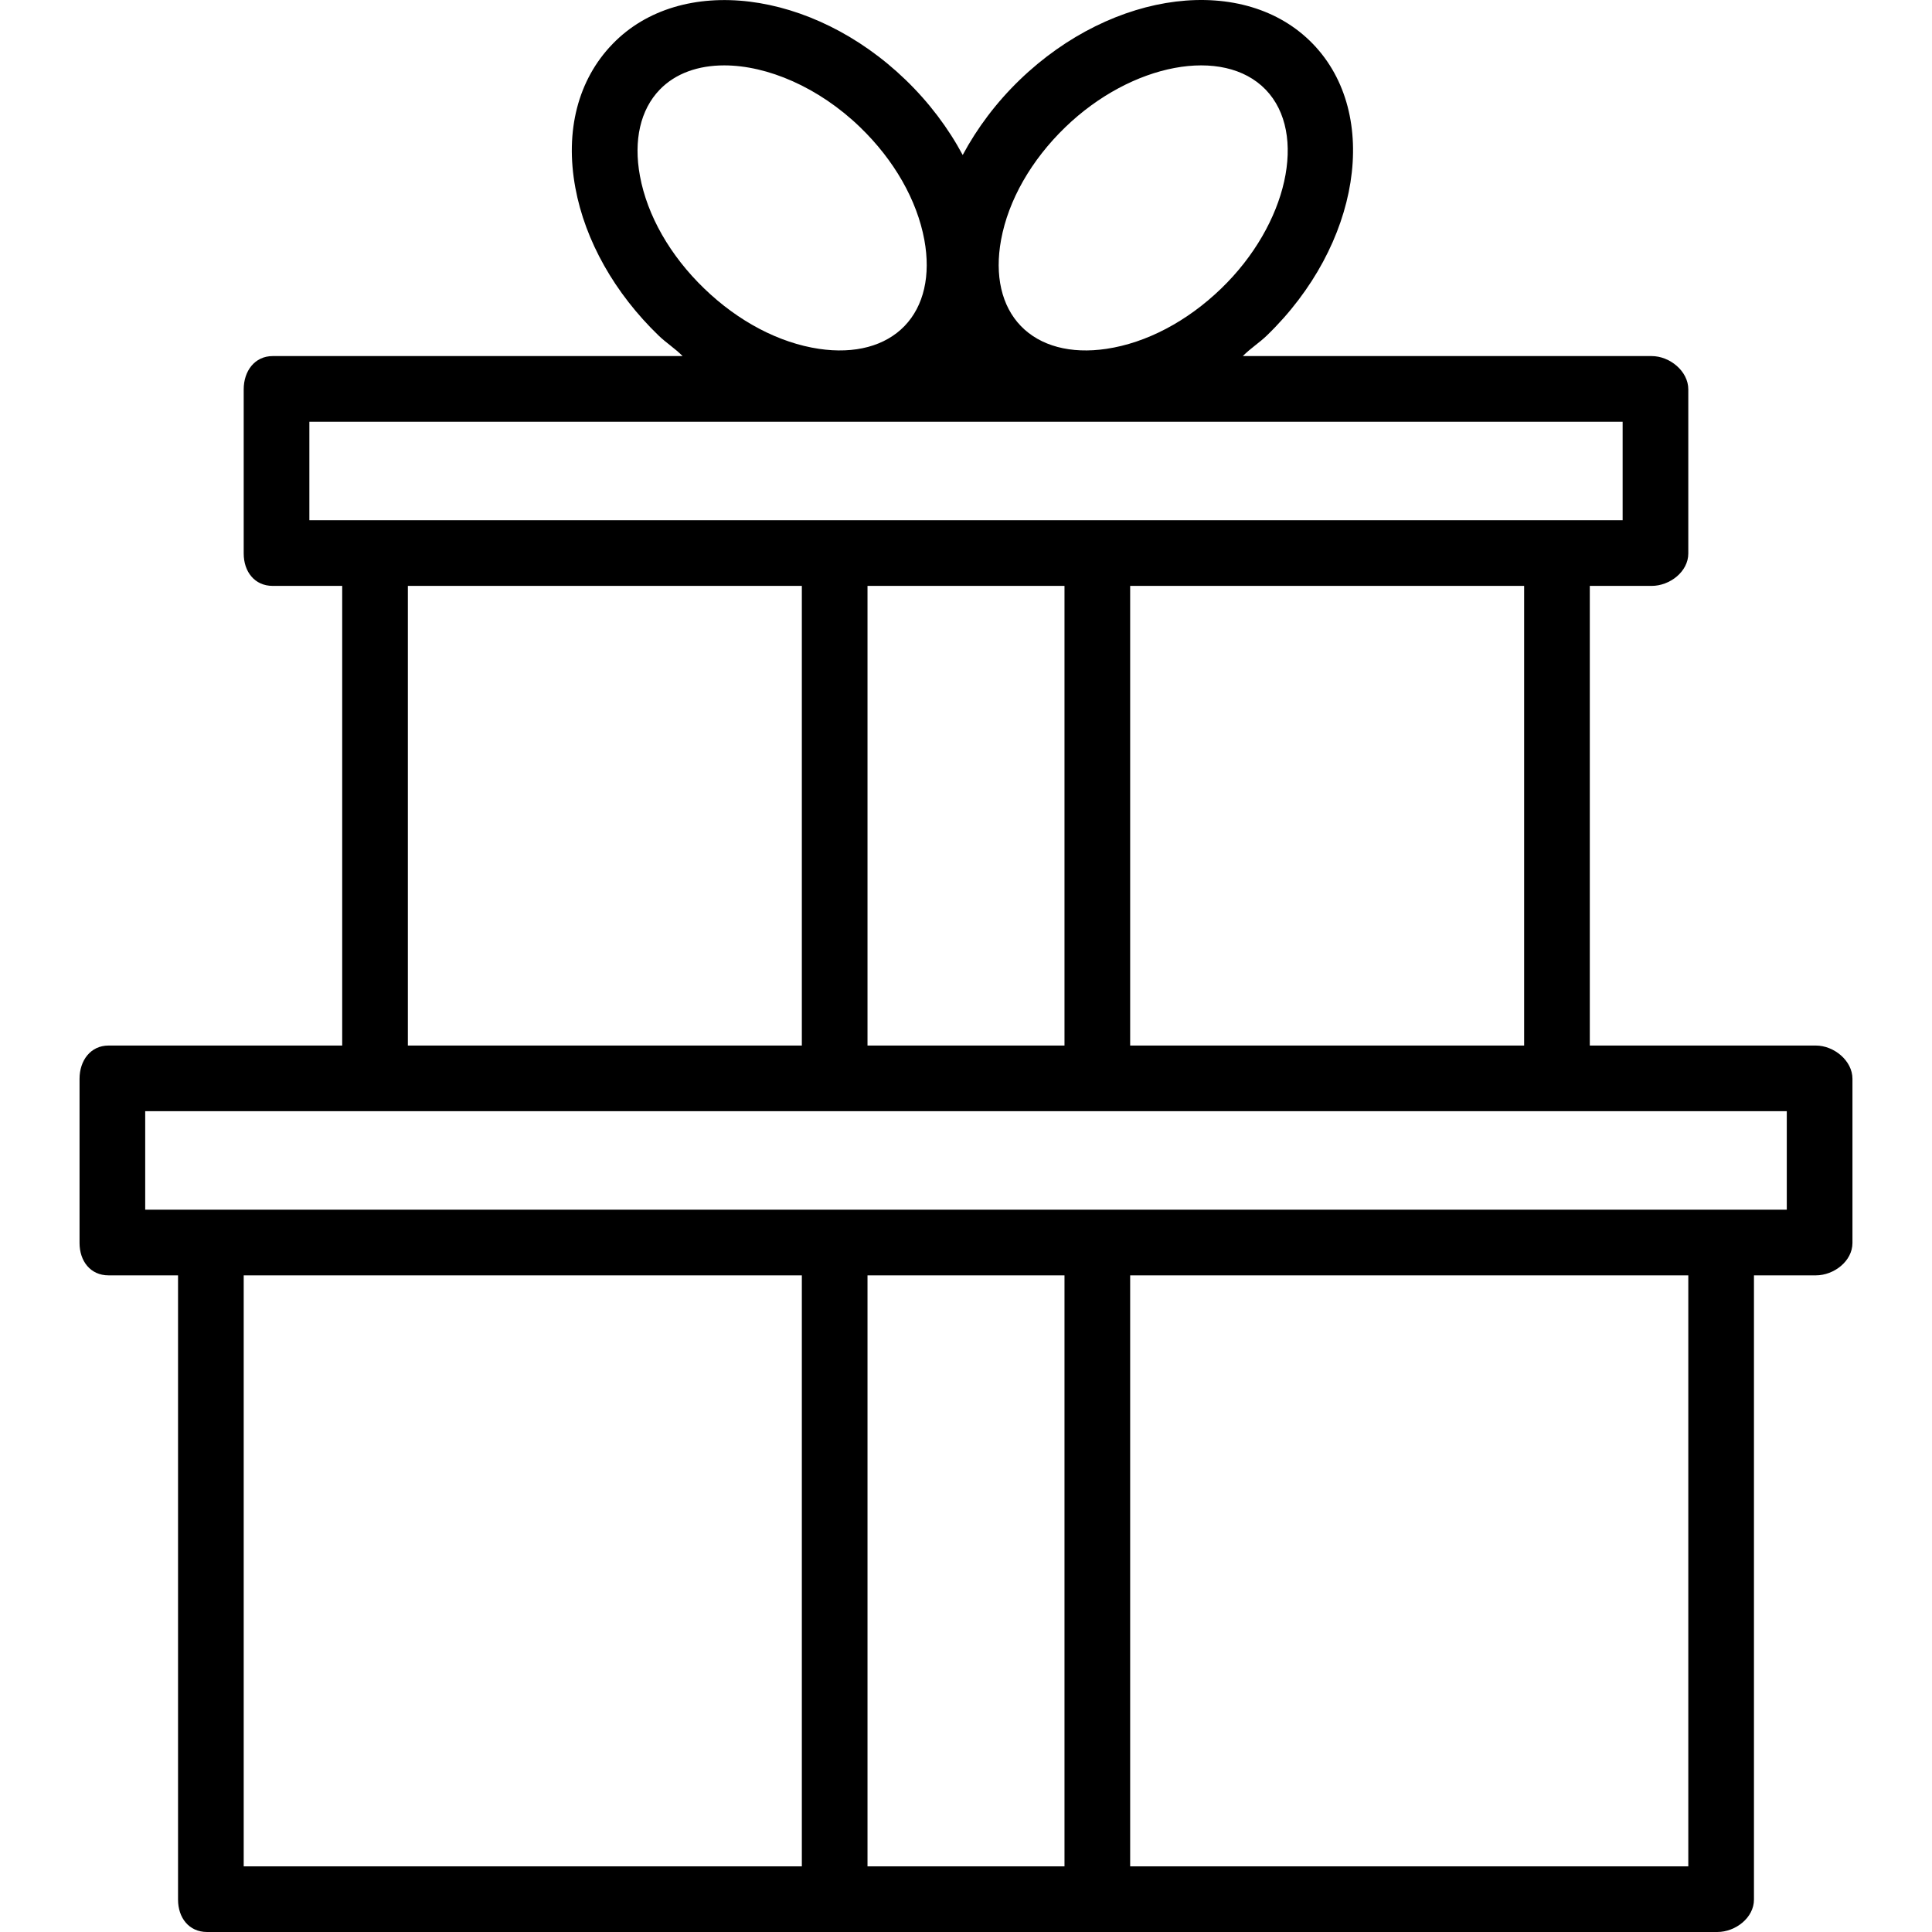 <?xml version="1.0" encoding="iso-8859-1"?>
<!-- Uploaded to: SVG Repo, www.svgrepo.com, Generator: SVG Repo Mixer Tools -->
<svg fill="#000000" height="800px" width="800px" version="1.1" id="Layer_1" xmlns="http://www.w3.org/2000/svg" xmlns:xlink="http://www.w3.org/1999/xlink" 
	 viewBox="0 0 512 512" xml:space="preserve">
<g>
	<g>
		<path d="M481.21,277.08h-59.896V155.269h16.392c4.809,0,9.71-3.777,9.71-8.586v-43.504c0-4.809-4.9-8.815-9.71-8.815H329.353
			c2.184-2.175,4.325-3.471,6.366-5.44c24.785-23.936,30.266-58.592,12.219-77.285c-18.056-18.693-52.901-14.404-77.695,9.523
			c-6.209,5.994-11.292,12.775-15.116,19.912c-3.826-7.137-8.909-13.907-15.116-19.902c-24.785-23.936-59.639-28.199-77.686-9.506
			c-9.143,9.457-12.643,22.993-9.848,38.108c2.591,14.045,10.426,27.914,22.058,39.149c2.039,1.969,4.182,3.265,6.366,5.44H72.275
			c-4.809,0-7.692,4.006-7.692,8.815v43.504c0,4.809,2.883,8.586,7.692,8.586h18.411V277.08H28.771
			c-4.809,0-7.692,4.006-7.692,8.815v43.504c0,4.809,2.883,8.586,7.692,8.586h18.411v165.429c0,4.809,2.883,8.586,7.692,8.586
			h165.314h69.606h165.314c4.809,0,9.71-3.777,9.71-8.586V337.985h16.392c4.809,0,9.71-3.777,9.71-8.586v-43.504
			C490.92,281.086,486.02,277.08,481.21,277.08z M265.298,63.542c1.937-10.511,7.987-21.106,17.028-29.841
			c17.589-16.985,41.89-21.539,53.088-9.95c11.199,11.598,5.803,35.729-11.777,52.706c-9.049,8.743-19.849,14.419-30.427,15.991
			c-9.482,1.411-17.529-0.739-22.669-6.05C265.417,81.096,263.556,72.982,265.298,63.542z M169.589,46.625
			c-1.742-9.44,0.119-17.563,5.251-22.873c4.197-4.342,10.239-6.424,17.087-6.424c11.394,0,25.006,5.761,36.001,16.373
			c9.041,8.726,15.082,19.33,17.028,29.841c1.742,9.44-0.119,17.554-5.251,22.865c-5.124,5.302-13.162,7.452-22.661,6.041
			c-10.579-1.572-21.378-7.248-30.427-15.991C177.576,67.731,171.527,57.127,169.589,46.625z M81.985,137.868v-26.102h348.03v26.102
			h-18.411h-121.81h-69.606H98.377H81.985z M403.913,155.269V277.08H299.504V155.269H403.913z M282.102,155.269V277.08h-52.204
			V155.269H282.102z M212.496,155.269V277.08H108.087V155.269H212.496z M212.496,494.599H64.584V337.985h147.913V494.599z
			 M282.102,494.599h-52.204V337.985h52.204V494.599z M447.417,494.599H299.504V337.985h147.913V494.599z M473.519,320.584h-18.411
			H289.794h-69.606H54.874H38.481v-26.102h59.896h121.81h69.606h121.81h61.914V320.584z"/>
	</g>
</g>
</svg>